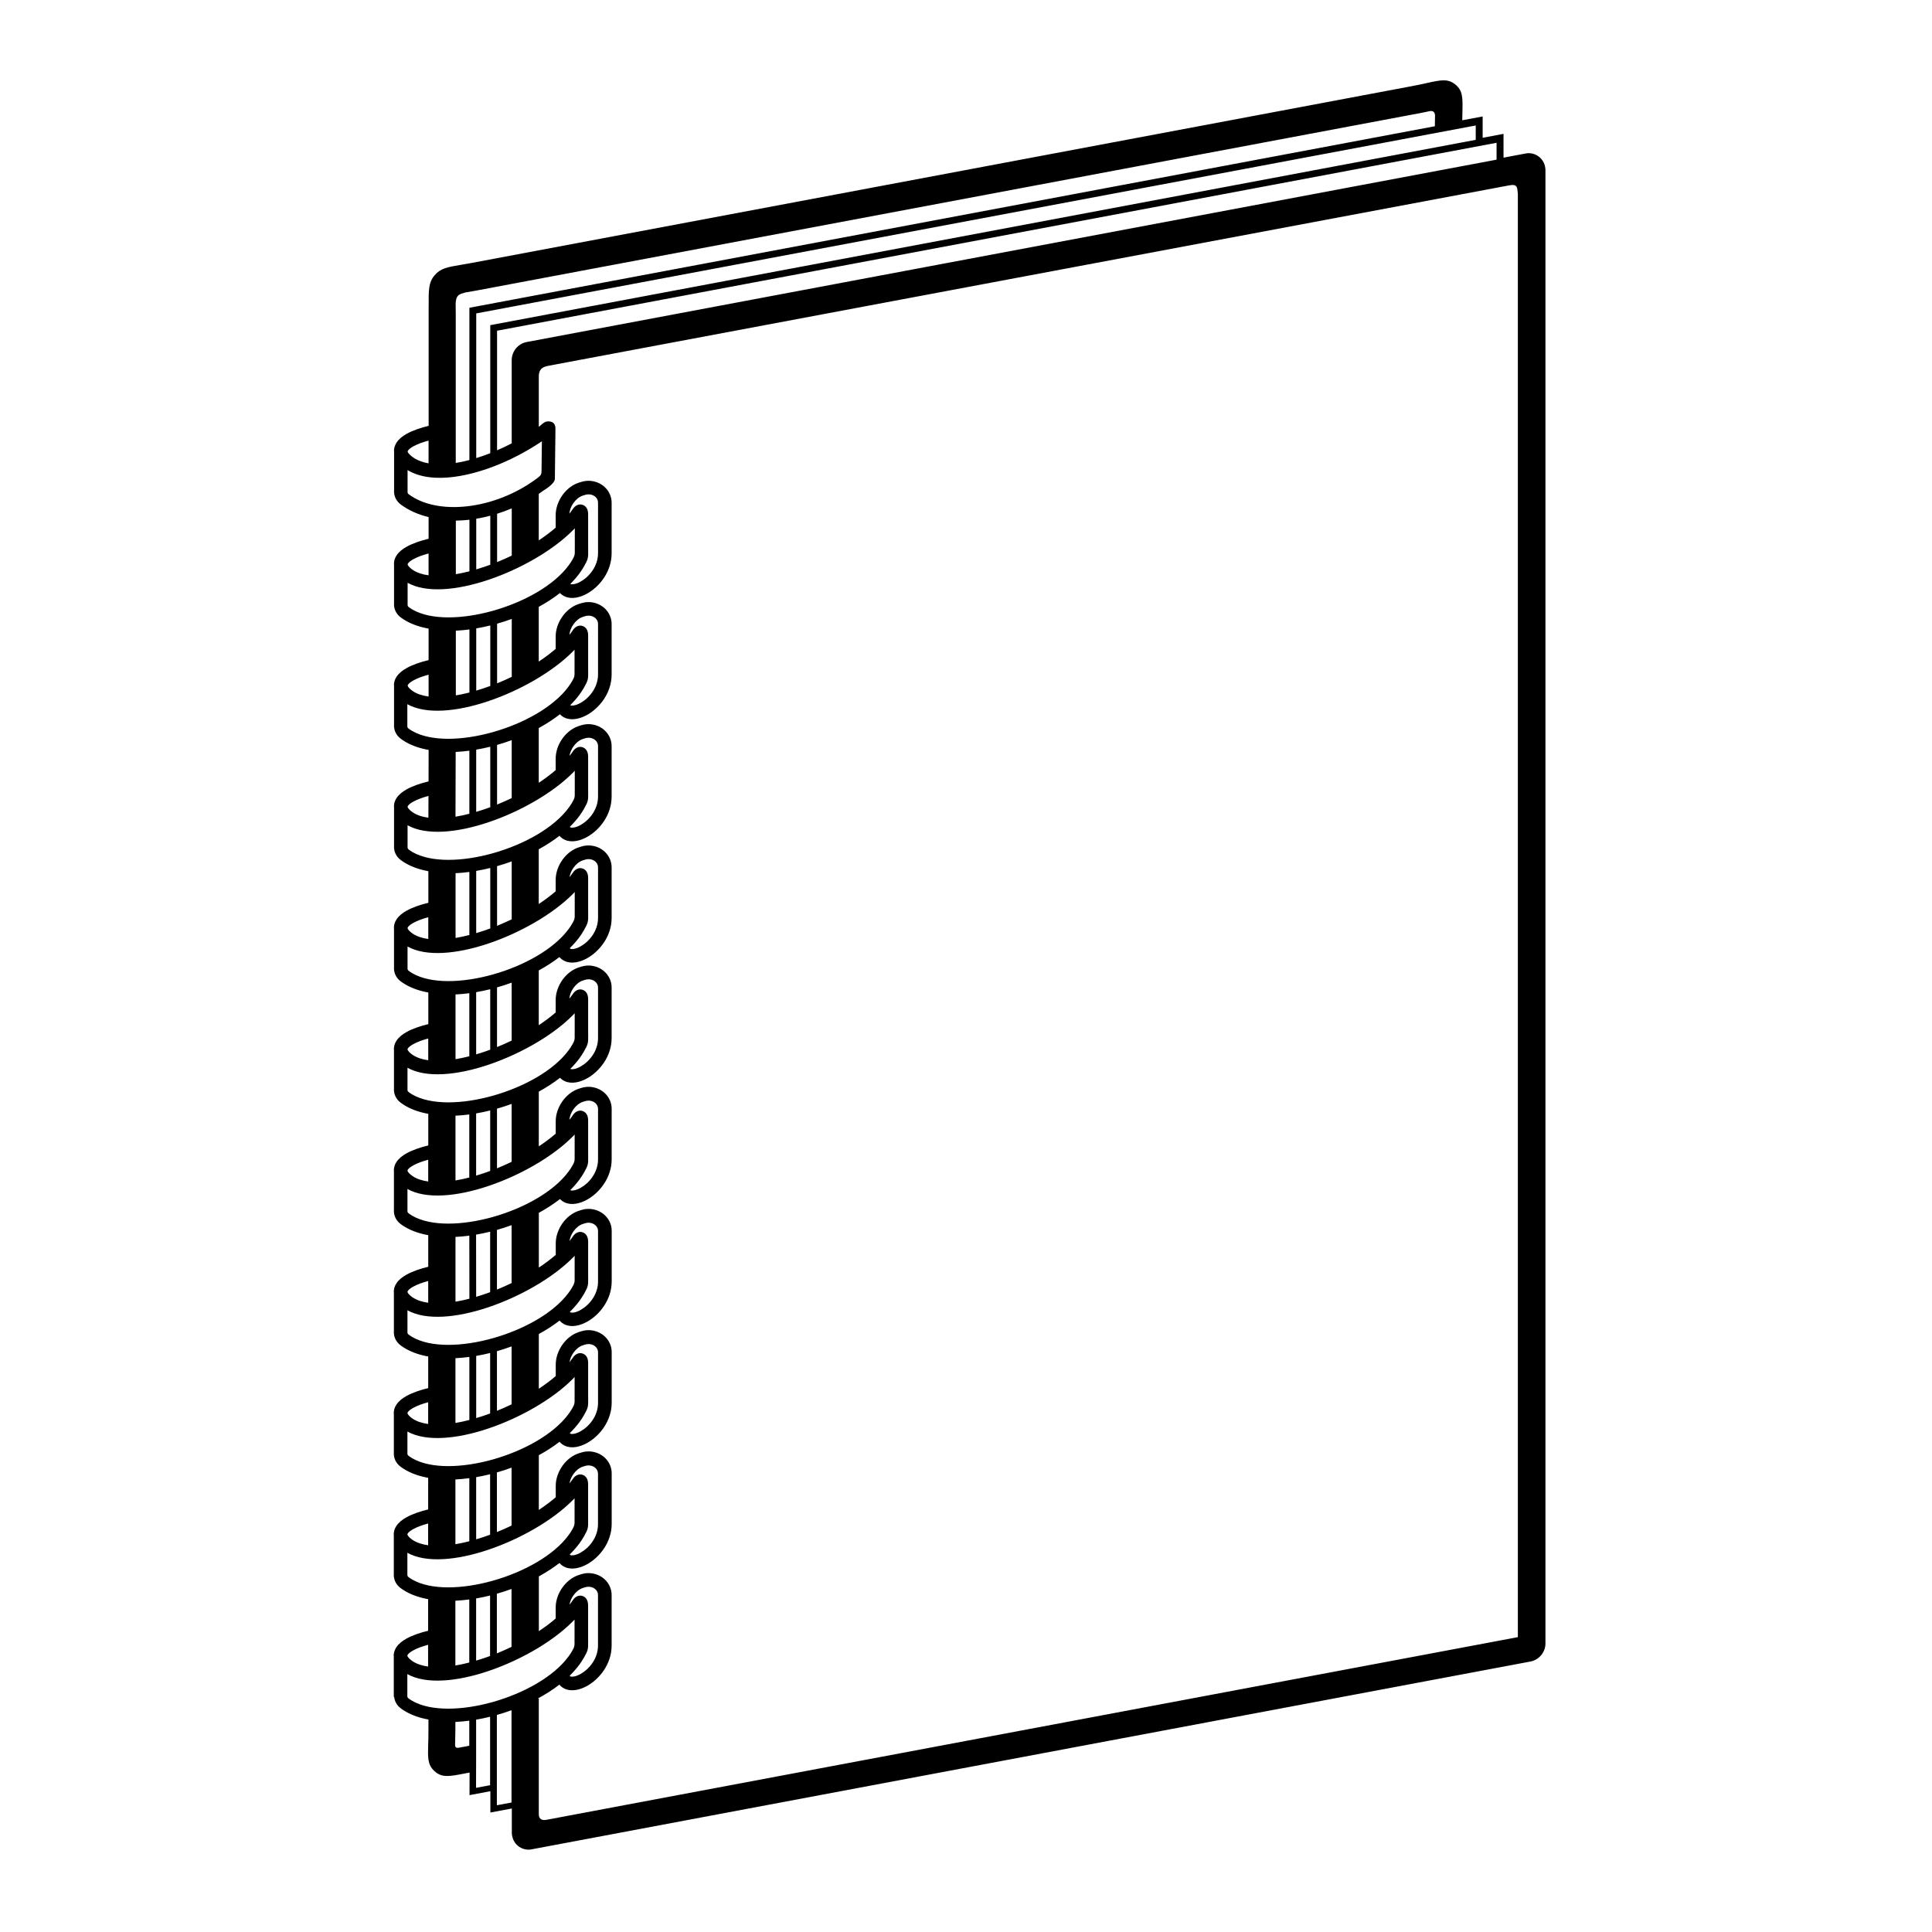 <?xml version="1.0" encoding="utf-8"?>
<!-- Generator: Adobe Illustrator 24.2.1, SVG Export Plug-In . SVG Version: 6.00 Build 0)  -->
<svg version="1.1" id="Layer_1" xmlns="http://www.w3.org/2000/svg" xmlns:xlink="http://www.w3.org/1999/xlink" x="0px" y="0px"
	 viewBox="0 0 100 100" enable-background="new 0 0 100 100" xml:space="preserve">
<g>
	<path d="M21.084,36.446v1.166c0.002,0.014,0.006,0.026,0.012,0.04c0.01,0.018,0.026,0.04,0.054,0.06
		c0.062,0.046,0.124,0.086,0.188,0.124c0.966,0.554,2.59,0.504,4.174,0.058c1.6-0.452,3.136-1.302,3.906-2.344
		c0.074-0.098,0.138-0.196,0.194-0.294c0.128-0.222,0.126-0.26,0.126-0.462c0-0.124-0.002,0.07-0.002-0.108h0.002v-1.058
		c-0.034,0.036-0.068,0.072-0.104,0.108c-1.044,1.05-2.736,2.014-4.382,2.564c-1.616,0.542-3.214,0.688-4.17,0.148L21.084,36.446z
		 M28.762,83.79v-0.586c0-0.362,0.132-0.73,0.346-1.032c0.216-0.304,0.518-0.546,0.856-0.652l0.122-0.038
		c0.126-0.04,0.252-0.058,0.376-0.058c0.25,0,0.494,0.076,0.694,0.21c0.208,0.14,0.37,0.344,0.45,0.594
		c0.034,0.106,0.052,0.22,0.052,0.338v2.606c0,0.96-0.63,1.732-1.264,2.088c-0.19,0.106-0.384,0.178-0.568,0.21
		c-0.21,0.036-0.41,0.02-0.582-0.056c-0.114-0.05-0.214-0.122-0.29-0.218c-0.338,0.262-0.716,0.502-1.118,0.72h0.052v5.974
		c-0.01,0.282,0.19,0.344,0.39,0.304l50.286-9.456V10.052C78.526,9.708,78.568,9.5,78.084,9.6l-49.662,9.326
		c-0.302,0.058-0.55,0.134-0.534,0.626v2.542l0.01-0.006c0.02-0.014,0.052-0.044,0.084-0.072c0.116-0.106,0.228-0.208,0.398-0.206
		c0.236,0.002,0.374,0.118,0.37,0.392l-0.03,2.58c-0.002,0.222-0.372,0.466-0.54,0.578h-0.002l-0.042,0.026l0,0
		c-0.082,0.06-0.166,0.118-0.25,0.176v2.408c0.316-0.21,0.612-0.432,0.876-0.658v-0.646c0-0.362,0.132-0.73,0.346-1.032
		c0.216-0.304,0.518-0.546,0.856-0.652l0.122-0.038c0.126-0.04,0.252-0.058,0.376-0.058c0.25,0,0.494,0.076,0.694,0.21
		c0.208,0.14,0.37,0.344,0.45,0.594c0.034,0.106,0.052,0.22,0.052,0.338v2.606c0,0.96-0.63,1.732-1.264,2.088
		c-0.19,0.106-0.384,0.178-0.568,0.21c-0.21,0.036-0.41,0.02-0.582-0.056c-0.1-0.044-0.188-0.104-0.26-0.182
		c-0.332,0.26-0.702,0.5-1.098,0.716v2.834c0.316-0.21,0.612-0.432,0.876-0.658v-0.642c0-0.362,0.132-0.73,0.346-1.032
		c0.216-0.304,0.518-0.546,0.856-0.652l0.122-0.038c0.126-0.04,0.252-0.058,0.376-0.058c0.25,0,0.494,0.076,0.694,0.21
		c0.208,0.14,0.37,0.344,0.45,0.594c0.034,0.106,0.052,0.22,0.052,0.338v2.606c0,0.96-0.63,1.732-1.264,2.088
		c-0.19,0.106-0.384,0.178-0.568,0.21c-0.21,0.036-0.41,0.02-0.582-0.056c-0.102-0.044-0.19-0.106-0.262-0.184
		c-0.332,0.258-0.7,0.498-1.096,0.714v2.834c0.316-0.21,0.612-0.432,0.876-0.658v-0.598c0-0.362,0.132-0.73,0.346-1.032
		c0.216-0.304,0.518-0.546,0.856-0.652l0.122-0.038c0.126-0.04,0.252-0.058,0.376-0.058c0.25,0,0.494,0.076,0.694,0.21
		c0.208,0.14,0.37,0.344,0.45,0.594c0.034,0.106,0.052,0.22,0.052,0.338v2.606c0,0.96-0.63,1.732-1.264,2.088
		c-0.19,0.106-0.384,0.178-0.568,0.21c-0.21,0.036-0.41,0.02-0.582-0.056c-0.112-0.05-0.208-0.12-0.286-0.21
		c-0.326,0.252-0.686,0.484-1.072,0.696v2.834c0.316-0.21,0.612-0.432,0.876-0.658V45.54c0-0.362,0.132-0.73,0.346-1.032
		c0.216-0.304,0.518-0.546,0.856-0.652l0.122-0.038c0.126-0.04,0.252-0.058,0.376-0.058c0.25,0,0.494,0.076,0.694,0.21
		c0.208,0.14,0.37,0.344,0.45,0.594c0.034,0.106,0.052,0.22,0.052,0.338v2.606c0,0.96-0.63,1.732-1.264,2.088
		c-0.19,0.106-0.384,0.178-0.568,0.21c-0.21,0.036-0.41,0.02-0.582-0.056c-0.114-0.05-0.21-0.12-0.288-0.214
		c-0.324,0.252-0.686,0.484-1.07,0.694v2.834c0.316-0.21,0.612-0.432,0.876-0.658v-0.65c0-0.362,0.132-0.73,0.346-1.032
		c0.216-0.304,0.518-0.546,0.856-0.652l0.122-0.038c0.126-0.04,0.252-0.058,0.376-0.058c0.25,0,0.494,0.076,0.694,0.21
		c0.208,0.14,0.37,0.344,0.45,0.594c0.034,0.106,0.052,0.22,0.052,0.338v2.606c0,0.96-0.63,1.732-1.264,2.088
		c-0.19,0.106-0.384,0.178-0.568,0.21c-0.21,0.036-0.41,0.02-0.582-0.056c-0.1-0.044-0.186-0.104-0.258-0.18
		c-0.332,0.26-0.702,0.5-1.098,0.716v2.834c0.316-0.21,0.612-0.432,0.876-0.658v-0.644c0-0.362,0.132-0.73,0.346-1.032
		c0.216-0.304,0.518-0.546,0.856-0.652l0.122-0.038c0.126-0.04,0.252-0.058,0.376-0.058c0.25,0,0.494,0.076,0.694,0.21
		c0.208,0.14,0.37,0.344,0.45,0.594c0.034,0.106,0.052,0.22,0.052,0.338v2.606c0,0.96-0.63,1.732-1.264,2.088
		c-0.19,0.106-0.384,0.178-0.568,0.21c-0.21,0.036-0.41,0.02-0.582-0.056c-0.1-0.044-0.188-0.104-0.26-0.182
		c-0.332,0.258-0.702,0.498-1.096,0.714v2.834c0.316-0.21,0.612-0.432,0.876-0.658v-0.6c0-0.362,0.132-0.73,0.346-1.032
		c0.216-0.304,0.518-0.546,0.856-0.652l0.122-0.038c0.126-0.04,0.252-0.058,0.376-0.058c0.25,0,0.494,0.076,0.694,0.21
		c0.208,0.14,0.37,0.344,0.45,0.594c0.034,0.106,0.052,0.22,0.052,0.338v2.606c0,0.96-0.63,1.732-1.264,2.088
		c-0.19,0.106-0.384,0.178-0.568,0.21c-0.21,0.036-0.41,0.02-0.582-0.056c-0.112-0.05-0.208-0.118-0.284-0.21
		c-0.326,0.252-0.688,0.486-1.074,0.696v2.834c0.316-0.21,0.612-0.432,0.876-0.658v-0.596c0-0.362,0.132-0.73,0.346-1.032
		c0.216-0.304,0.518-0.546,0.856-0.652l0.122-0.038c0.126-0.04,0.252-0.058,0.376-0.058c0.25,0,0.494,0.076,0.694,0.21
		c0.208,0.14,0.37,0.344,0.45,0.594c0.034,0.106,0.052,0.22,0.052,0.338v2.606c0,0.96-0.63,1.732-1.264,2.088
		c-0.19,0.106-0.384,0.178-0.568,0.21c-0.21,0.036-0.41,0.02-0.582-0.056c-0.112-0.05-0.21-0.12-0.286-0.212
		c-0.324,0.252-0.686,0.484-1.072,0.694v2.834c0.316-0.21,0.612-0.432,0.876-0.658v-0.592c0-0.362,0.132-0.73,0.346-1.032
		c0.216-0.304,0.518-0.546,0.856-0.652l0.122-0.038c0.126-0.04,0.252-0.058,0.376-0.058c0.25,0,0.494,0.076,0.694,0.21
		c0.208,0.14,0.37,0.344,0.45,0.594c0.034,0.106,0.052,0.22,0.052,0.338v2.606c0,0.96-0.63,1.732-1.264,2.088
		c-0.19,0.106-0.384,0.178-0.568,0.21c-0.21,0.036-0.41,0.02-0.582-0.056c-0.114-0.05-0.212-0.122-0.288-0.214
		c-0.324,0.25-0.684,0.482-1.068,0.694v2.834c0.316-0.21,0.612-0.432,0.876-0.658L28.762,83.79z M29.49,86.732
		c0.01,0.02,0.022,0.032,0.036,0.038c0.04,0.018,0.104,0.02,0.18,0.006c0.104-0.018,0.22-0.062,0.342-0.13
		c0.454-0.254,0.904-0.8,0.904-1.472v-2.606c0-0.048-0.006-0.09-0.018-0.128c-0.028-0.092-0.09-0.166-0.168-0.22
		c-0.086-0.058-0.192-0.09-0.304-0.09c-0.056,0-0.114,0.008-0.168,0.024l-0.122,0.038c-0.186,0.058-0.362,0.202-0.492,0.386
		c-0.102,0.146-0.176,0.312-0.202,0.48c0.062-0.078,0.12-0.156,0.172-0.234c0.062-0.092,0.132-0.154,0.204-0.19
		c0.112-0.058,0.224-0.058,0.332-0.012c0.09,0.04,0.156,0.106,0.2,0.198c0.036,0.076,0.054,0.178,0.054,0.288v1.778h0.002
		c0,0.254-0.002,0.044,0,0.104c0.002,0.358,0.002,0.428-0.22,0.814c-0.072,0.126-0.152,0.246-0.238,0.364
		c-0.144,0.194-0.31,0.382-0.494,0.562V86.732z M29.492,80.454c0.01,0.018,0.022,0.03,0.034,0.036c0.04,0.018,0.104,0.02,0.18,0.006
		c0.104-0.018,0.22-0.062,0.342-0.13c0.454-0.254,0.904-0.8,0.904-1.472v-2.606c0-0.048-0.006-0.09-0.018-0.128
		c-0.028-0.092-0.09-0.166-0.168-0.22c-0.086-0.058-0.192-0.09-0.304-0.09c-0.056,0-0.114,0.008-0.168,0.024l-0.122,0.038
		c-0.186,0.058-0.362,0.202-0.492,0.386c-0.104,0.146-0.176,0.316-0.204,0.486c0.062-0.078,0.12-0.156,0.174-0.234
		c0.062-0.092,0.132-0.154,0.204-0.19c0.112-0.058,0.224-0.058,0.332-0.012c0.09,0.04,0.156,0.106,0.2,0.198
		c0.036,0.076,0.054,0.178,0.054,0.288v1.778h0.002c0,0.254-0.002,0.044,0,0.104c0.002,0.358,0.002,0.428-0.22,0.814
		c-0.072,0.126-0.152,0.246-0.238,0.364C29.84,80.088,29.676,80.274,29.492,80.454z M29.494,74.176
		c0.01,0.016,0.02,0.026,0.034,0.032c0.04,0.018,0.104,0.02,0.18,0.006c0.104-0.018,0.22-0.062,0.342-0.13
		c0.454-0.254,0.904-0.8,0.904-1.472v-2.606c0-0.048-0.006-0.09-0.018-0.128c-0.028-0.092-0.09-0.166-0.168-0.22
		c-0.086-0.058-0.192-0.09-0.304-0.09c-0.056,0-0.114,0.008-0.168,0.024l-0.122,0.038c-0.186,0.058-0.362,0.202-0.492,0.386
		c-0.106,0.148-0.178,0.32-0.204,0.492c0.062-0.078,0.12-0.158,0.174-0.236c0.062-0.092,0.132-0.154,0.204-0.19
		c0.112-0.058,0.224-0.058,0.332-0.012c0.09,0.04,0.156,0.106,0.2,0.198c0.036,0.076,0.054,0.178,0.054,0.288v1.778h0.002
		c0,0.254-0.002,0.044,0,0.104c0.002,0.358,0.002,0.428-0.22,0.814c-0.072,0.126-0.152,0.246-0.238,0.364
		C29.844,73.808,29.678,73.996,29.494,74.176z M29.496,67.898c0.008,0.014,0.02,0.024,0.032,0.03c0.04,0.018,0.104,0.02,0.18,0.006
		c0.104-0.018,0.22-0.062,0.342-0.13c0.454-0.254,0.904-0.8,0.904-1.472v-2.606c0-0.048-0.006-0.09-0.018-0.128
		c-0.028-0.092-0.09-0.166-0.168-0.22c-0.086-0.058-0.192-0.09-0.304-0.09c-0.056,0-0.114,0.008-0.168,0.024l-0.122,0.038
		c-0.186,0.058-0.362,0.202-0.492,0.386c-0.106,0.15-0.18,0.324-0.204,0.498c0.062-0.078,0.122-0.158,0.174-0.236
		c0.062-0.092,0.132-0.154,0.204-0.19c0.112-0.058,0.224-0.058,0.332-0.012c0.09,0.04,0.156,0.106,0.2,0.198
		c0.036,0.076,0.054,0.178,0.054,0.288v1.778h0.002c0,0.254-0.002,0.044,0,0.104c0.002,0.358,0.002,0.428-0.22,0.814
		c-0.072,0.126-0.152,0.246-0.238,0.364c-0.142,0.192-0.306,0.378-0.49,0.558V67.898z M29.518,61.602
		c0.004,0.002,0.006,0.004,0.01,0.006c0.04,0.018,0.104,0.02,0.18,0.006c0.104-0.018,0.22-0.062,0.342-0.13
		c0.454-0.254,0.904-0.8,0.904-1.472v-2.606c0-0.048-0.006-0.09-0.018-0.128c-0.028-0.092-0.09-0.166-0.168-0.22
		c-0.086-0.058-0.192-0.09-0.304-0.09c-0.056,0-0.114,0.008-0.168,0.024l-0.122,0.038c-0.186,0.058-0.362,0.202-0.492,0.386
		c-0.116,0.164-0.194,0.358-0.21,0.548c0.066-0.082,0.126-0.162,0.18-0.244c0.062-0.092,0.132-0.154,0.204-0.19
		c0.112-0.058,0.224-0.058,0.332-0.012c0.09,0.04,0.156,0.106,0.2,0.198c0.036,0.076,0.054,0.178,0.054,0.288v1.778h0.002
		c0,0.254-0.002,0.044,0,0.104c0.002,0.358,0.002,0.428-0.22,0.814c-0.072,0.126-0.152,0.246-0.238,0.364
		c-0.136,0.184-0.294,0.364-0.468,0.536V61.602z M29.52,55.324c0.002,0.002,0.006,0.004,0.008,0.004
		c0.04,0.018,0.104,0.02,0.18,0.006c0.104-0.018,0.22-0.062,0.342-0.13c0.454-0.254,0.904-0.8,0.904-1.472v-2.606
		c0-0.048-0.006-0.09-0.018-0.128c-0.028-0.092-0.09-0.166-0.168-0.22c-0.086-0.058-0.192-0.09-0.304-0.09
		c-0.056,0-0.114,0.008-0.168,0.024l-0.122,0.038c-0.186,0.058-0.362,0.202-0.492,0.386c-0.118,0.166-0.196,0.362-0.212,0.554
		c0.066-0.082,0.126-0.162,0.182-0.244c0.062-0.092,0.132-0.154,0.204-0.19c0.112-0.058,0.224-0.058,0.332-0.012
		c0.09,0.04,0.156,0.106,0.2,0.198c0.036,0.076,0.054,0.178,0.054,0.288v1.778h0.002c0,0.254-0.002,0.044,0,0.104
		c0.002,0.358,0.002,0.428-0.22,0.814c-0.072,0.126-0.152,0.246-0.238,0.364C29.85,54.974,29.694,55.152,29.52,55.324z
		 M29.494,49.074c0.01,0.016,0.02,0.028,0.034,0.034c0.04,0.018,0.104,0.02,0.18,0.006c0.104-0.018,0.22-0.062,0.342-0.13
		c0.454-0.254,0.904-0.8,0.904-1.472v-2.606c0-0.048-0.006-0.09-0.018-0.128c-0.028-0.092-0.09-0.166-0.168-0.22
		c-0.086-0.058-0.192-0.09-0.304-0.09c-0.056,0-0.114,0.008-0.168,0.024l-0.122,0.038c-0.186,0.058-0.362,0.202-0.492,0.386
		c-0.104,0.148-0.178,0.318-0.204,0.488c0.062-0.078,0.12-0.156,0.174-0.236c0.062-0.092,0.132-0.154,0.204-0.19
		c0.112-0.058,0.224-0.058,0.332-0.012c0.09,0.04,0.156,0.106,0.2,0.198c0.036,0.076,0.054,0.178,0.054,0.288v1.778h0.002
		c0,0.254-0.002,0.044,0,0.104c0.002,0.358,0.002,0.428-0.22,0.814c-0.072,0.126-0.152,0.246-0.238,0.364
		c-0.142,0.194-0.308,0.38-0.492,0.56V49.074z M29.496,42.796c0.01,0.016,0.02,0.026,0.032,0.03c0.04,0.018,0.104,0.02,0.18,0.006
		c0.104-0.018,0.22-0.062,0.342-0.13c0.454-0.254,0.904-0.8,0.904-1.472v-2.606c0-0.048-0.006-0.09-0.018-0.128
		c-0.028-0.092-0.09-0.166-0.168-0.22c-0.086-0.058-0.192-0.09-0.304-0.09c-0.056,0-0.114,0.008-0.168,0.024l-0.122,0.038
		c-0.186,0.058-0.362,0.202-0.492,0.386c-0.106,0.15-0.18,0.322-0.204,0.494c0.062-0.078,0.122-0.158,0.174-0.236
		c0.062-0.092,0.132-0.154,0.204-0.19c0.112-0.058,0.224-0.058,0.332-0.012c0.09,0.04,0.156,0.106,0.2,0.198
		c0.036,0.076,0.054,0.178,0.054,0.288v1.778h0.002c0,0.254-0.002,0.044,0,0.104c0.002,0.358,0.002,0.428-0.22,0.814
		c-0.072,0.126-0.152,0.246-0.238,0.364c-0.142,0.192-0.308,0.38-0.49,0.558V42.796z M29.516,36.5
		c0.004,0.002,0.008,0.006,0.012,0.006c0.04,0.018,0.104,0.02,0.18,0.006c0.104-0.018,0.22-0.062,0.342-0.13
		c0.454-0.254,0.904-0.8,0.904-1.472v-2.606c0-0.048-0.006-0.09-0.018-0.128c-0.028-0.092-0.09-0.166-0.168-0.22
		c-0.086-0.058-0.192-0.09-0.304-0.09c-0.056,0-0.114,0.008-0.168,0.024l-0.122,0.038c-0.186,0.058-0.362,0.202-0.492,0.386
		c-0.116,0.164-0.194,0.356-0.21,0.546c0.066-0.082,0.126-0.162,0.18-0.244c0.062-0.092,0.132-0.154,0.204-0.19
		c0.112-0.058,0.224-0.058,0.332-0.012c0.09,0.04,0.156,0.106,0.2,0.198c0.036,0.076,0.054,0.178,0.054,0.288v1.778h0.002
		c0,0.254-0.002,0.044,0,0.104c0.002,0.358,0.002,0.428-0.22,0.814c-0.072,0.126-0.152,0.246-0.238,0.364
		c-0.138,0.186-0.294,0.366-0.47,0.538V36.5z M29.518,30.222c0.002,0.002,0.006,0.004,0.01,0.006c0.04,0.018,0.104,0.02,0.18,0.006
		c0.104-0.018,0.22-0.062,0.342-0.13c0.454-0.254,0.904-0.8,0.904-1.472v-2.606c0-0.048-0.006-0.09-0.018-0.128
		c-0.028-0.092-0.09-0.166-0.168-0.22c-0.086-0.058-0.192-0.09-0.304-0.09c-0.056,0-0.114,0.008-0.168,0.024l-0.122,0.038
		c-0.186,0.058-0.362,0.202-0.492,0.386c-0.118,0.166-0.196,0.36-0.212,0.552c0.066-0.082,0.126-0.162,0.182-0.244
		c0.062-0.092,0.132-0.154,0.204-0.19c0.112-0.058,0.224-0.058,0.332-0.012c0.09,0.04,0.156,0.106,0.2,0.198
		c0.036,0.076,0.054,0.178,0.054,0.288v1.778h0.002c0,0.254-0.002,0.044,0,0.104c0.002,0.358,0.002,0.428-0.22,0.814
		c-0.072,0.126-0.152,0.246-0.238,0.364c-0.136,0.184-0.294,0.364-0.468,0.536V30.222z M21.084,86.646v1.166
		c0.002,0.014,0.006,0.026,0.012,0.04c0.01,0.018,0.026,0.04,0.054,0.06c0.062,0.046,0.124,0.086,0.188,0.124
		c0.966,0.554,2.59,0.504,4.174,0.058c1.6-0.452,3.136-1.302,3.906-2.344c0.074-0.098,0.138-0.196,0.194-0.294
		c0.128-0.222,0.126-0.26,0.126-0.462c0-0.124-0.002,0.07-0.002-0.108h0.002v-1.058c-0.034,0.036-0.068,0.072-0.104,0.108
		c-0.472,0.476-1.076,0.932-1.748,1.342v0.01H27.87c-0.812,0.492-1.72,0.914-2.616,1.214c-1.616,0.542-3.214,0.688-4.17,0.148
		V86.646z M20.382,87.854L20.382,87.854V87.85c-0.002-0.032-0.002-0.062-0.002-0.092h0.002V85.76c-0.018-0.178,0.03-0.344,0.134-0.5
		c0.116-0.174,0.3-0.324,0.526-0.448c0.316-0.174,0.722-0.31,1.118-0.404v-1.636c-0.436-0.078-0.832-0.212-1.168-0.406
		c-0.092-0.052-0.178-0.108-0.258-0.168c-0.126-0.094-0.21-0.202-0.266-0.314c-0.052-0.104-0.076-0.21-0.084-0.31l0,0V81.57
		c-0.002-0.032-0.002-0.062-0.002-0.092h0.002V79.48c-0.018-0.178,0.03-0.344,0.134-0.5c0.116-0.174,0.3-0.324,0.526-0.448
		c0.316-0.174,0.722-0.31,1.118-0.404v-1.636c-0.436-0.078-0.832-0.212-1.168-0.406c-0.092-0.052-0.178-0.108-0.258-0.168
		c-0.126-0.094-0.21-0.202-0.266-0.314c-0.052-0.104-0.076-0.21-0.084-0.31l0,0V75.29c-0.002-0.032-0.002-0.062-0.002-0.092h0.002
		V73.2c-0.018-0.178,0.03-0.344,0.134-0.5c0.116-0.174,0.3-0.324,0.526-0.448c0.316-0.174,0.722-0.31,1.118-0.404v-1.636
		c-0.436-0.078-0.832-0.212-1.168-0.406c-0.092-0.052-0.178-0.108-0.258-0.168c-0.126-0.094-0.21-0.202-0.266-0.314
		c-0.052-0.104-0.076-0.21-0.084-0.31l0,0V69.01c-0.002-0.032-0.002-0.062-0.002-0.092h0.002V66.92
		c-0.018-0.178,0.03-0.344,0.134-0.5c0.116-0.174,0.3-0.324,0.526-0.448c0.316-0.174,0.722-0.31,1.118-0.404v-1.636
		c-0.436-0.078-0.832-0.212-1.168-0.406c-0.092-0.052-0.178-0.108-0.258-0.168c-0.126-0.094-0.21-0.202-0.266-0.314
		c-0.052-0.104-0.076-0.21-0.084-0.31l0,0V62.73c-0.002-0.032-0.002-0.062-0.002-0.092h0.002V60.64
		c-0.018-0.178,0.03-0.344,0.134-0.5c0.116-0.174,0.3-0.324,0.526-0.448c0.316-0.174,0.722-0.31,1.118-0.404v-1.636
		c-0.436-0.078-0.832-0.212-1.168-0.406c-0.092-0.052-0.178-0.108-0.258-0.168c-0.126-0.094-0.21-0.202-0.266-0.314
		c-0.052-0.104-0.076-0.21-0.084-0.31l0,0V56.45c-0.002-0.032-0.002-0.062-0.002-0.092h0.002V54.36
		c-0.018-0.178,0.03-0.344,0.134-0.5c0.116-0.174,0.3-0.324,0.526-0.448c0.316-0.174,0.722-0.31,1.118-0.404v-1.636
		c-0.436-0.078-0.832-0.212-1.168-0.406c-0.092-0.052-0.178-0.108-0.258-0.168c-0.126-0.094-0.21-0.202-0.266-0.314
		c-0.052-0.104-0.076-0.21-0.084-0.31l0,0V50.17c-0.002-0.032-0.002-0.062-0.002-0.092h0.002V48.08
		c-0.018-0.178,0.03-0.344,0.134-0.5c0.116-0.174,0.3-0.324,0.526-0.448c0.316-0.174,0.722-0.31,1.118-0.404v-1.636
		c-0.436-0.078-0.832-0.212-1.168-0.406c-0.092-0.052-0.178-0.108-0.258-0.168c-0.126-0.094-0.21-0.202-0.266-0.314
		c-0.052-0.104-0.076-0.21-0.084-0.31l0,0V43.89c-0.002-0.032-0.002-0.062-0.002-0.092h0.002V41.8
		c-0.018-0.178,0.03-0.344,0.134-0.5c0.116-0.174,0.3-0.324,0.526-0.448c0.318-0.176,0.728-0.312,1.126-0.406l0.004-1.63
		c-0.442-0.078-0.842-0.212-1.182-0.408c-0.092-0.052-0.178-0.108-0.258-0.168c-0.126-0.094-0.21-0.202-0.266-0.314
		c-0.052-0.104-0.076-0.21-0.084-0.31l0,0v-0.004c-0.002-0.032-0.002-0.062-0.002-0.092h0.002v-1.998
		c-0.018-0.178,0.03-0.344,0.134-0.5c0.116-0.174,0.3-0.324,0.526-0.448c0.318-0.176,0.73-0.314,1.128-0.408v-1.63
		c-0.44-0.078-0.84-0.212-1.18-0.408c-0.092-0.052-0.178-0.108-0.258-0.168c-0.126-0.094-0.21-0.202-0.266-0.314
		c-0.052-0.104-0.076-0.21-0.084-0.31l0,0v-0.004c-0.002-0.032-0.002-0.062-0.002-0.092h0.002v-1.998
		c-0.018-0.178,0.03-0.344,0.134-0.5c0.116-0.174,0.3-0.324,0.526-0.448c0.318-0.176,0.73-0.314,1.128-0.408v-1.122
		c-0.538-0.13-1.026-0.344-1.436-0.648c-0.126-0.092-0.21-0.202-0.266-0.314c-0.052-0.104-0.076-0.21-0.084-0.31l0,0v-0.004
		c-0.002-0.032-0.002-0.062-0.002-0.092h0.002v-1.998c-0.018-0.178,0.032-0.344,0.134-0.5c0.116-0.174,0.3-0.324,0.526-0.448
		c0.318-0.176,0.73-0.314,1.128-0.408V16.22c0-0.558,0.002-0.296,0.002-0.384c-0.006-0.824-0.008-1.222,0.312-1.594
		c0.308-0.358,0.666-0.418,1.356-0.534c0.168-0.028,0.362-0.06,0.556-0.098l48.704-9.158c0.256-0.048,0.524-0.106,0.746-0.156
		c0.716-0.156,1.078-0.236,1.464,0.076c0.396,0.32,0.386,0.696,0.368,1.454c-0.002,0.102-0.006,0.22-0.008,0.4l1.056-0.198v1.104
		l1.08-0.204V8.16l1.138-0.214c0.062-0.012,0.116-0.018,0.164-0.018c0.208,0,0.4,0.074,0.556,0.204
		c0.15,0.128,0.256,0.302,0.294,0.504c0.012,0.06,0.018,0.116,0.018,0.166v76.266c0,0.224-0.084,0.436-0.218,0.602l-0.002-0.002
		c-0.136,0.166-0.332,0.29-0.554,0.332l-51.694,9.72c-0.062,0.012-0.116,0.018-0.164,0.018c-0.21,0-0.402-0.074-0.556-0.202
		c-0.15-0.126-0.256-0.302-0.294-0.508c-0.012-0.06-0.018-0.116-0.018-0.166v-1.254l-1.11,0.208v-1.104l-1.08,0.204l0.004-1.168
		c-0.104,0.02-0.188,0.036-0.266,0.05c-0.796,0.154-1.178,0.228-1.564-0.136c-0.346-0.326-0.334-0.686-0.312-1.38
		c0.006-0.176,0.012-0.39,0.012-0.764v-0.516c-0.436-0.078-0.832-0.212-1.168-0.406c-0.092-0.052-0.178-0.108-0.258-0.168
		c-0.126-0.094-0.21-0.202-0.266-0.314c-0.052-0.104-0.076-0.21-0.084-0.31L20.382,87.854z M22.158,85.134
		c-0.286,0.076-0.562,0.174-0.776,0.294c-0.132,0.072-0.232,0.148-0.28,0.222c-0.016,0.024-0.022,0.05-0.01,0.074
		c0.016,0.036,0.048,0.078,0.098,0.128c0.046,0.046,0.1,0.088,0.158,0.128c0.216,0.146,0.49,0.236,0.81,0.28V85.134z M23.57,86.206
		c0.232-0.038,0.474-0.09,0.72-0.154v-3.264c-0.242,0.032-0.484,0.054-0.72,0.066V86.206z M24.642,85.954
		c0.13-0.038,0.258-0.08,0.39-0.122c0.112-0.038,0.222-0.076,0.334-0.118v-3.13c-0.242,0.06-0.482,0.11-0.722,0.152v3.22
		L24.642,85.954z M25.718,85.578c0.256-0.104,0.508-0.216,0.758-0.336v-2.998c-0.25,0.092-0.504,0.174-0.758,0.246V85.578z
		 M26.476,88.52c-0.25,0.092-0.504,0.174-0.758,0.246v4.674l0.758-0.142v-4.776V88.52z M25.366,88.858
		c-0.242,0.06-0.482,0.11-0.722,0.152v2.144l0,0l-0.004,1.384l0.728-0.136v-3.544H25.366z M24.29,89.062
		c-0.242,0.032-0.484,0.054-0.72,0.066v0.436c0,0.168-0.004,0.362-0.01,0.546c-0.002,0.09-0.004,0.114-0.006,0.196
		c-0.006,0.184,0.132,0.17,0.204,0.154c0.07-0.014,0.146-0.028,0.22-0.042c0.108-0.02,0.214-0.04,0.312-0.058V89.062z
		 M21.086,80.368v1.166c0.002,0.014,0.006,0.026,0.012,0.04c0.01,0.018,0.026,0.04,0.054,0.06c0.062,0.046,0.124,0.086,0.188,0.124
		c0.966,0.554,2.59,0.504,4.174,0.058c1.6-0.452,3.136-1.302,3.906-2.344c0.074-0.098,0.138-0.196,0.194-0.294
		c0.128-0.222,0.126-0.26,0.126-0.462c0-0.124-0.002,0.07-0.002-0.108h0.002V77.55c-0.034,0.036-0.068,0.072-0.104,0.108
		c-1.044,1.05-2.736,2.014-4.382,2.564c-1.616,0.542-3.214,0.688-4.17,0.148L21.086,80.368z M22.16,78.856
		c-0.286,0.076-0.562,0.174-0.776,0.294c-0.132,0.072-0.232,0.148-0.28,0.222c-0.016,0.024-0.022,0.05-0.01,0.074
		c0.016,0.036,0.048,0.078,0.098,0.128c0.046,0.046,0.1,0.088,0.158,0.128c0.216,0.146,0.49,0.236,0.81,0.28V78.856z M23.572,79.928
		c0.232-0.038,0.474-0.09,0.72-0.154V76.51c-0.242,0.032-0.484,0.054-0.72,0.066V79.928z M24.644,79.676
		c0.13-0.038,0.258-0.08,0.39-0.122c0.112-0.038,0.222-0.076,0.334-0.118v-3.13c-0.242,0.06-0.482,0.11-0.722,0.152v3.22
		L24.644,79.676z M25.72,79.3c0.256-0.104,0.508-0.216,0.758-0.336v-2.998c-0.25,0.092-0.504,0.174-0.758,0.246V79.3z
		 M21.088,74.092v1.166c0.002,0.014,0.006,0.026,0.012,0.04c0.01,0.018,0.026,0.04,0.054,0.06c0.062,0.046,0.124,0.086,0.188,0.124
		c0.966,0.554,2.59,0.504,4.174,0.058c1.6-0.452,3.136-1.302,3.906-2.344c0.074-0.098,0.138-0.196,0.194-0.294
		c0.128-0.222,0.126-0.26,0.126-0.462c0-0.124-0.002,0.07-0.002-0.108h0.002v-1.058c-0.034,0.036-0.068,0.072-0.104,0.108
		c-1.044,1.05-2.736,2.014-4.382,2.564c-1.616,0.542-3.214,0.688-4.17,0.148L21.088,74.092z M22.162,72.58
		c-0.286,0.076-0.562,0.174-0.776,0.294c-0.132,0.072-0.232,0.148-0.28,0.222c-0.016,0.024-0.022,0.05-0.01,0.074
		c0.016,0.036,0.048,0.078,0.098,0.128c0.046,0.046,0.1,0.088,0.158,0.128c0.216,0.146,0.49,0.236,0.81,0.28V72.58z M23.574,73.652
		c0.232-0.038,0.474-0.09,0.72-0.154v-3.264c-0.242,0.032-0.484,0.054-0.72,0.066V73.652z M24.646,73.4
		c0.13-0.038,0.258-0.08,0.39-0.122c0.112-0.038,0.222-0.076,0.334-0.118v-3.13c-0.242,0.06-0.482,0.11-0.722,0.152v3.22
		L24.646,73.4z M25.722,73.024c0.256-0.104,0.508-0.216,0.758-0.336V69.69c-0.25,0.092-0.504,0.174-0.758,0.246V73.024z
		 M21.09,67.816v1.166c0.002,0.014,0.006,0.026,0.012,0.04c0.01,0.018,0.026,0.04,0.054,0.06c0.062,0.046,0.124,0.086,0.188,0.124
		c0.966,0.554,2.59,0.504,4.174,0.058c1.6-0.452,3.136-1.302,3.906-2.344c0.074-0.098,0.138-0.196,0.194-0.294
		c0.128-0.222,0.126-0.26,0.126-0.462c0-0.124-0.002,0.07-0.002-0.108h0.002v-1.058c-0.034,0.036-0.068,0.072-0.104,0.108
		c-1.044,1.05-2.736,2.014-4.382,2.564c-1.616,0.542-3.214,0.688-4.17,0.148L21.09,67.816z M22.164,66.304
		c-0.286,0.076-0.562,0.174-0.776,0.294c-0.132,0.072-0.232,0.148-0.28,0.222c-0.016,0.024-0.022,0.05-0.01,0.074
		c0.016,0.036,0.048,0.078,0.098,0.128c0.046,0.046,0.1,0.088,0.158,0.128c0.216,0.146,0.49,0.236,0.81,0.28V66.304z M23.576,67.376
		c0.234-0.04,0.474-0.09,0.72-0.154l-0.004-3.264c-0.242,0.032-0.482,0.054-0.716,0.064v3.352V67.376z M24.646,67.124
		c0.13-0.038,0.26-0.08,0.39-0.124c0.112-0.038,0.222-0.076,0.334-0.118v-3.13c-0.242,0.06-0.486,0.11-0.728,0.152L24.646,67.124z
		 M25.722,66.748c0.266-0.108,0.532-0.226,0.79-0.352H26.48v-2.982c-0.25,0.092-0.504,0.174-0.758,0.246V66.748z M21.09,61.54v1.166
		c0.002,0.014,0.006,0.026,0.012,0.04c0.01,0.018,0.026,0.04,0.054,0.06c0.062,0.046,0.124,0.086,0.188,0.124
		c0.966,0.554,2.59,0.504,4.174,0.058c1.6-0.452,3.136-1.302,3.906-2.344c0.074-0.098,0.138-0.196,0.194-0.294
		c0.128-0.222,0.126-0.26,0.126-0.462c0-0.124-0.002,0.07-0.002-0.108h0.002v-1.058c-0.034,0.036-0.068,0.072-0.104,0.108
		c-0.472,0.476-1.076,0.932-1.748,1.342v0.006h-0.01c-0.812,0.494-1.724,0.916-2.622,1.216c-1.616,0.542-3.214,0.688-4.17,0.148
		V61.54z M22.164,60.028c-0.286,0.076-0.562,0.174-0.776,0.294c-0.132,0.072-0.232,0.148-0.28,0.222
		c-0.016,0.024-0.022,0.05-0.01,0.074c0.016,0.036,0.048,0.078,0.098,0.128c0.046,0.046,0.1,0.088,0.158,0.128
		c0.216,0.146,0.49,0.236,0.81,0.28V60.028z M23.576,61.1c0.232-0.038,0.47-0.09,0.714-0.152v-3.264
		c-0.242,0.032-0.48,0.054-0.714,0.064V61.1z M24.644,60.85c0.13-0.038,0.262-0.08,0.394-0.124c0.112-0.038,0.222-0.076,0.334-0.118
		v-3.13c-0.242,0.06-0.486,0.11-0.728,0.152V60.85z M25.724,60.472c0.256-0.104,0.508-0.216,0.758-0.336v-2.998
		c-0.25,0.092-0.504,0.174-0.758,0.246V60.472z M21.092,55.264v1.166c0.002,0.014,0.006,0.026,0.012,0.04
		c0.01,0.018,0.026,0.04,0.054,0.06c0.062,0.046,0.124,0.086,0.188,0.124c0.966,0.554,2.59,0.504,4.174,0.058
		c1.6-0.452,3.136-1.302,3.906-2.344c0.074-0.098,0.138-0.196,0.194-0.294c0.128-0.222,0.126-0.26,0.126-0.462
		c0-0.124-0.002,0.07-0.002-0.108h0.002v-1.058c-0.034,0.036-0.068,0.072-0.104,0.108c-0.472,0.476-1.076,0.932-1.748,1.342v0.008
		H27.88c-0.812,0.492-1.722,0.914-2.618,1.214c-1.616,0.542-3.214,0.688-4.17,0.148V55.264z M22.166,53.752
		c-0.286,0.076-0.562,0.174-0.776,0.294c-0.132,0.072-0.232,0.148-0.28,0.222c-0.016,0.024-0.022,0.05-0.01,0.074
		c0.016,0.036,0.048,0.078,0.098,0.128c0.046,0.046,0.1,0.088,0.158,0.128c0.216,0.146,0.49,0.236,0.81,0.28V53.752z M23.578,54.824
		c0.232-0.038,0.47-0.09,0.714-0.152v-3.264c-0.242,0.032-0.48,0.054-0.714,0.064V54.824z M24.646,54.574
		c0.13-0.038,0.262-0.08,0.394-0.124c0.112-0.038,0.222-0.076,0.334-0.118v-3.13c-0.242,0.06-0.486,0.11-0.728,0.152V54.574z
		 M25.726,54.196c0.256-0.104,0.508-0.216,0.758-0.336v-2.998c-0.25,0.092-0.504,0.174-0.758,0.246V54.196z M21.094,48.988v1.166
		c0.002,0.014,0.006,0.026,0.012,0.04c0.01,0.018,0.026,0.04,0.054,0.06c0.062,0.046,0.124,0.086,0.188,0.124
		c0.966,0.554,2.59,0.504,4.174,0.058c1.6-0.452,3.136-1.302,3.906-2.344c0.074-0.098,0.138-0.196,0.194-0.294
		c0.128-0.222,0.126-0.26,0.126-0.462c0-0.124-0.002,0.07-0.002-0.108h0.002V46.17c-0.034,0.036-0.068,0.072-0.104,0.108
		c-1.044,1.05-2.736,2.014-4.382,2.564c-1.616,0.542-3.214,0.688-4.17,0.148L21.094,48.988z M22.168,47.476
		c-0.286,0.076-0.562,0.174-0.776,0.294c-0.132,0.072-0.232,0.148-0.28,0.222c-0.016,0.024-0.022,0.05-0.01,0.074
		c0.016,0.036,0.048,0.078,0.098,0.128c0.046,0.046,0.1,0.088,0.158,0.128c0.216,0.146,0.49,0.236,0.81,0.28V47.476z M23.58,48.548
		c0.232-0.038,0.47-0.09,0.714-0.152v-3.264c-0.242,0.032-0.48,0.054-0.714,0.064V48.548z M24.648,48.298
		c0.13-0.038,0.262-0.08,0.394-0.124c0.112-0.038,0.222-0.076,0.334-0.118v-3.13c-0.242,0.06-0.486,0.11-0.728,0.152V48.298z
		 M25.728,47.92c0.256-0.104,0.508-0.216,0.758-0.336v-2.998c-0.25,0.092-0.504,0.174-0.758,0.246V47.92z M21.096,42.712v1.166
		c0.002,0.014,0.006,0.026,0.012,0.04c0.01,0.018,0.026,0.04,0.054,0.06c0.062,0.046,0.124,0.086,0.188,0.124
		c0.966,0.554,2.59,0.504,4.174,0.058c1.6-0.452,3.136-1.302,3.906-2.344c0.074-0.098,0.138-0.196,0.194-0.294
		c0.128-0.222,0.126-0.26,0.126-0.462c0-0.124-0.002,0.07-0.002-0.108h0.002v-1.058c-0.034,0.036-0.068,0.072-0.104,0.108
		c-1.044,1.05-2.736,2.014-4.382,2.564c-1.616,0.542-3.214,0.688-4.17,0.148L21.096,42.712z M22.176,41.198
		c-0.288,0.076-0.568,0.176-0.782,0.294c-0.132,0.072-0.232,0.148-0.28,0.222c-0.016,0.024-0.022,0.05-0.01,0.074
		c0.016,0.036,0.048,0.078,0.098,0.128c0.046,0.046,0.1,0.088,0.158,0.128c0.216,0.146,0.492,0.238,0.814,0.28l0.004-1.128
		L22.176,41.198z M23.578,42.272c0.232-0.038,0.472-0.09,0.716-0.152v-3.264c-0.238,0.032-0.476,0.054-0.708,0.064l-0.01,3.352
		H23.578z M24.648,42.022c0.13-0.038,0.262-0.08,0.394-0.124c0.112-0.038,0.222-0.076,0.334-0.118v-3.13
		c-0.242,0.06-0.486,0.11-0.728,0.152V42.022z M25.728,41.644c0.256-0.104,0.508-0.216,0.758-0.336V38.31
		c-0.25,0.092-0.504,0.174-0.758,0.246V41.644z M27.898,22.94v0.012h-0.02c-0.724,0.474-1.524,0.884-2.324,1.19
		c-0.934,0.358-1.876,0.576-2.704,0.59c-0.44,0.008-0.85-0.042-1.214-0.158c-0.194-0.062-0.376-0.142-0.54-0.242v1.156
		c0.002,0.014,0.006,0.026,0.012,0.04c0.01,0.02,0.026,0.04,0.054,0.06c0.746,0.552,1.84,0.75,3.016,0.618
		c1.198-0.134,2.472-0.608,3.552-1.398h0.002c0.274-0.2,0.294-0.234,0.298-0.452l0.018-1.516c-0.05,0.034-0.1,0.068-0.152,0.102
		L27.898,22.94z M26.486,22.95v-4.312c0-0.224,0.084-0.436,0.218-0.602c0.136-0.166,0.332-0.29,0.554-0.332l50.204-9.44V7.39
		l-51.734,9.728v6.19c0.256-0.11,0.508-0.23,0.758-0.36V22.95z M25.376,23.456V16.83c17.002-3.198,34.004-6.396,51.008-9.592V6.494
		L24.65,16.222v7.488c0.216-0.066,0.436-0.142,0.656-0.226c0.024-0.01,0.048-0.018,0.072-0.028H25.376z M24.296,23.81v-7.88
		c16.658-3.132,33.314-6.266,49.972-9.396c0-0.164,0.004-0.266,0.008-0.494C74.286,5.916,74.258,5.7,74,5.752
		c-0.196,0.042-0.28,0.062-0.632,0.128l-48.704,9.158c-0.24,0.046-0.424,0.076-0.584,0.102c-0.288,0.094-0.518,0.08-0.494,0.734
		c0.002,0.322,0.004,0.112,0.004,0.388v7.7c0.228-0.036,0.464-0.086,0.704-0.15L24.296,23.81z M22.182,23.984v-1.178
		c-0.288,0.076-0.57,0.176-0.786,0.296c-0.132,0.072-0.232,0.148-0.28,0.222c-0.016,0.024-0.022,0.05-0.01,0.074
		c0.016,0.036,0.048,0.078,0.098,0.128c0.172,0.172,0.392,0.296,0.648,0.376c0.104,0.034,0.216,0.06,0.332,0.08L22.182,23.984z
		 M21.098,30.162v1.166c0.002,0.014,0.006,0.026,0.012,0.04c0.01,0.018,0.026,0.04,0.054,0.06c0.062,0.046,0.124,0.086,0.188,0.124
		c0.966,0.554,2.59,0.504,4.174,0.058c1.6-0.452,3.136-1.302,3.906-2.344c0.074-0.098,0.138-0.196,0.194-0.294
		c0.128-0.222,0.126-0.26,0.126-0.462c0-0.124-0.002,0.07-0.002-0.108h0.002v-1.058c-0.034,0.036-0.068,0.072-0.104,0.108
		c-1.044,1.05-2.736,2.014-4.382,2.564c-1.616,0.542-3.214,0.688-4.17,0.148L21.098,30.162z M22.182,28.648
		c-0.29,0.076-0.57,0.176-0.786,0.296c-0.132,0.072-0.232,0.148-0.28,0.222c-0.016,0.024-0.022,0.05-0.01,0.074
		c0.016,0.036,0.048,0.078,0.098,0.128c0.046,0.046,0.1,0.088,0.158,0.128c0.218,0.148,0.496,0.238,0.82,0.282V28.648z
		 M23.594,29.72c0.228-0.038,0.464-0.09,0.704-0.15v-2.668l-0.04,0.004c-0.224,0.024-0.446,0.038-0.664,0.042V29.72z M24.65,29.472
		c0.13-0.038,0.262-0.08,0.394-0.124c0.112-0.038,0.222-0.076,0.334-0.118v-2.536c-0.242,0.064-0.486,0.116-0.728,0.156v2.62V29.472
		z M25.73,29.094c0.256-0.104,0.508-0.216,0.758-0.336v-2.444c-0.25,0.106-0.504,0.198-0.758,0.278V29.094z M26.488,32.036
		c-0.25,0.092-0.504,0.174-0.758,0.246v3.088c0.256-0.104,0.508-0.216,0.758-0.336V32.036z M25.378,32.374
		c-0.242,0.06-0.486,0.11-0.728,0.152v3.22c0.13-0.038,0.262-0.08,0.394-0.124c0.112-0.038,0.222-0.076,0.334-0.118V32.374z
		 M24.298,32.58c-0.238,0.032-0.472,0.052-0.704,0.064v3.35c0.228-0.038,0.464-0.09,0.704-0.15V32.58z M22.184,34.922
		c-0.29,0.076-0.57,0.176-0.786,0.296c-0.132,0.072-0.232,0.148-0.28,0.222c-0.016,0.024-0.022,0.05-0.01,0.074
		c0.016,0.036,0.048,0.078,0.098,0.128c0.046,0.046,0.1,0.088,0.158,0.128c0.218,0.148,0.496,0.238,0.82,0.282V34.922z"/>
</g>
</svg>
